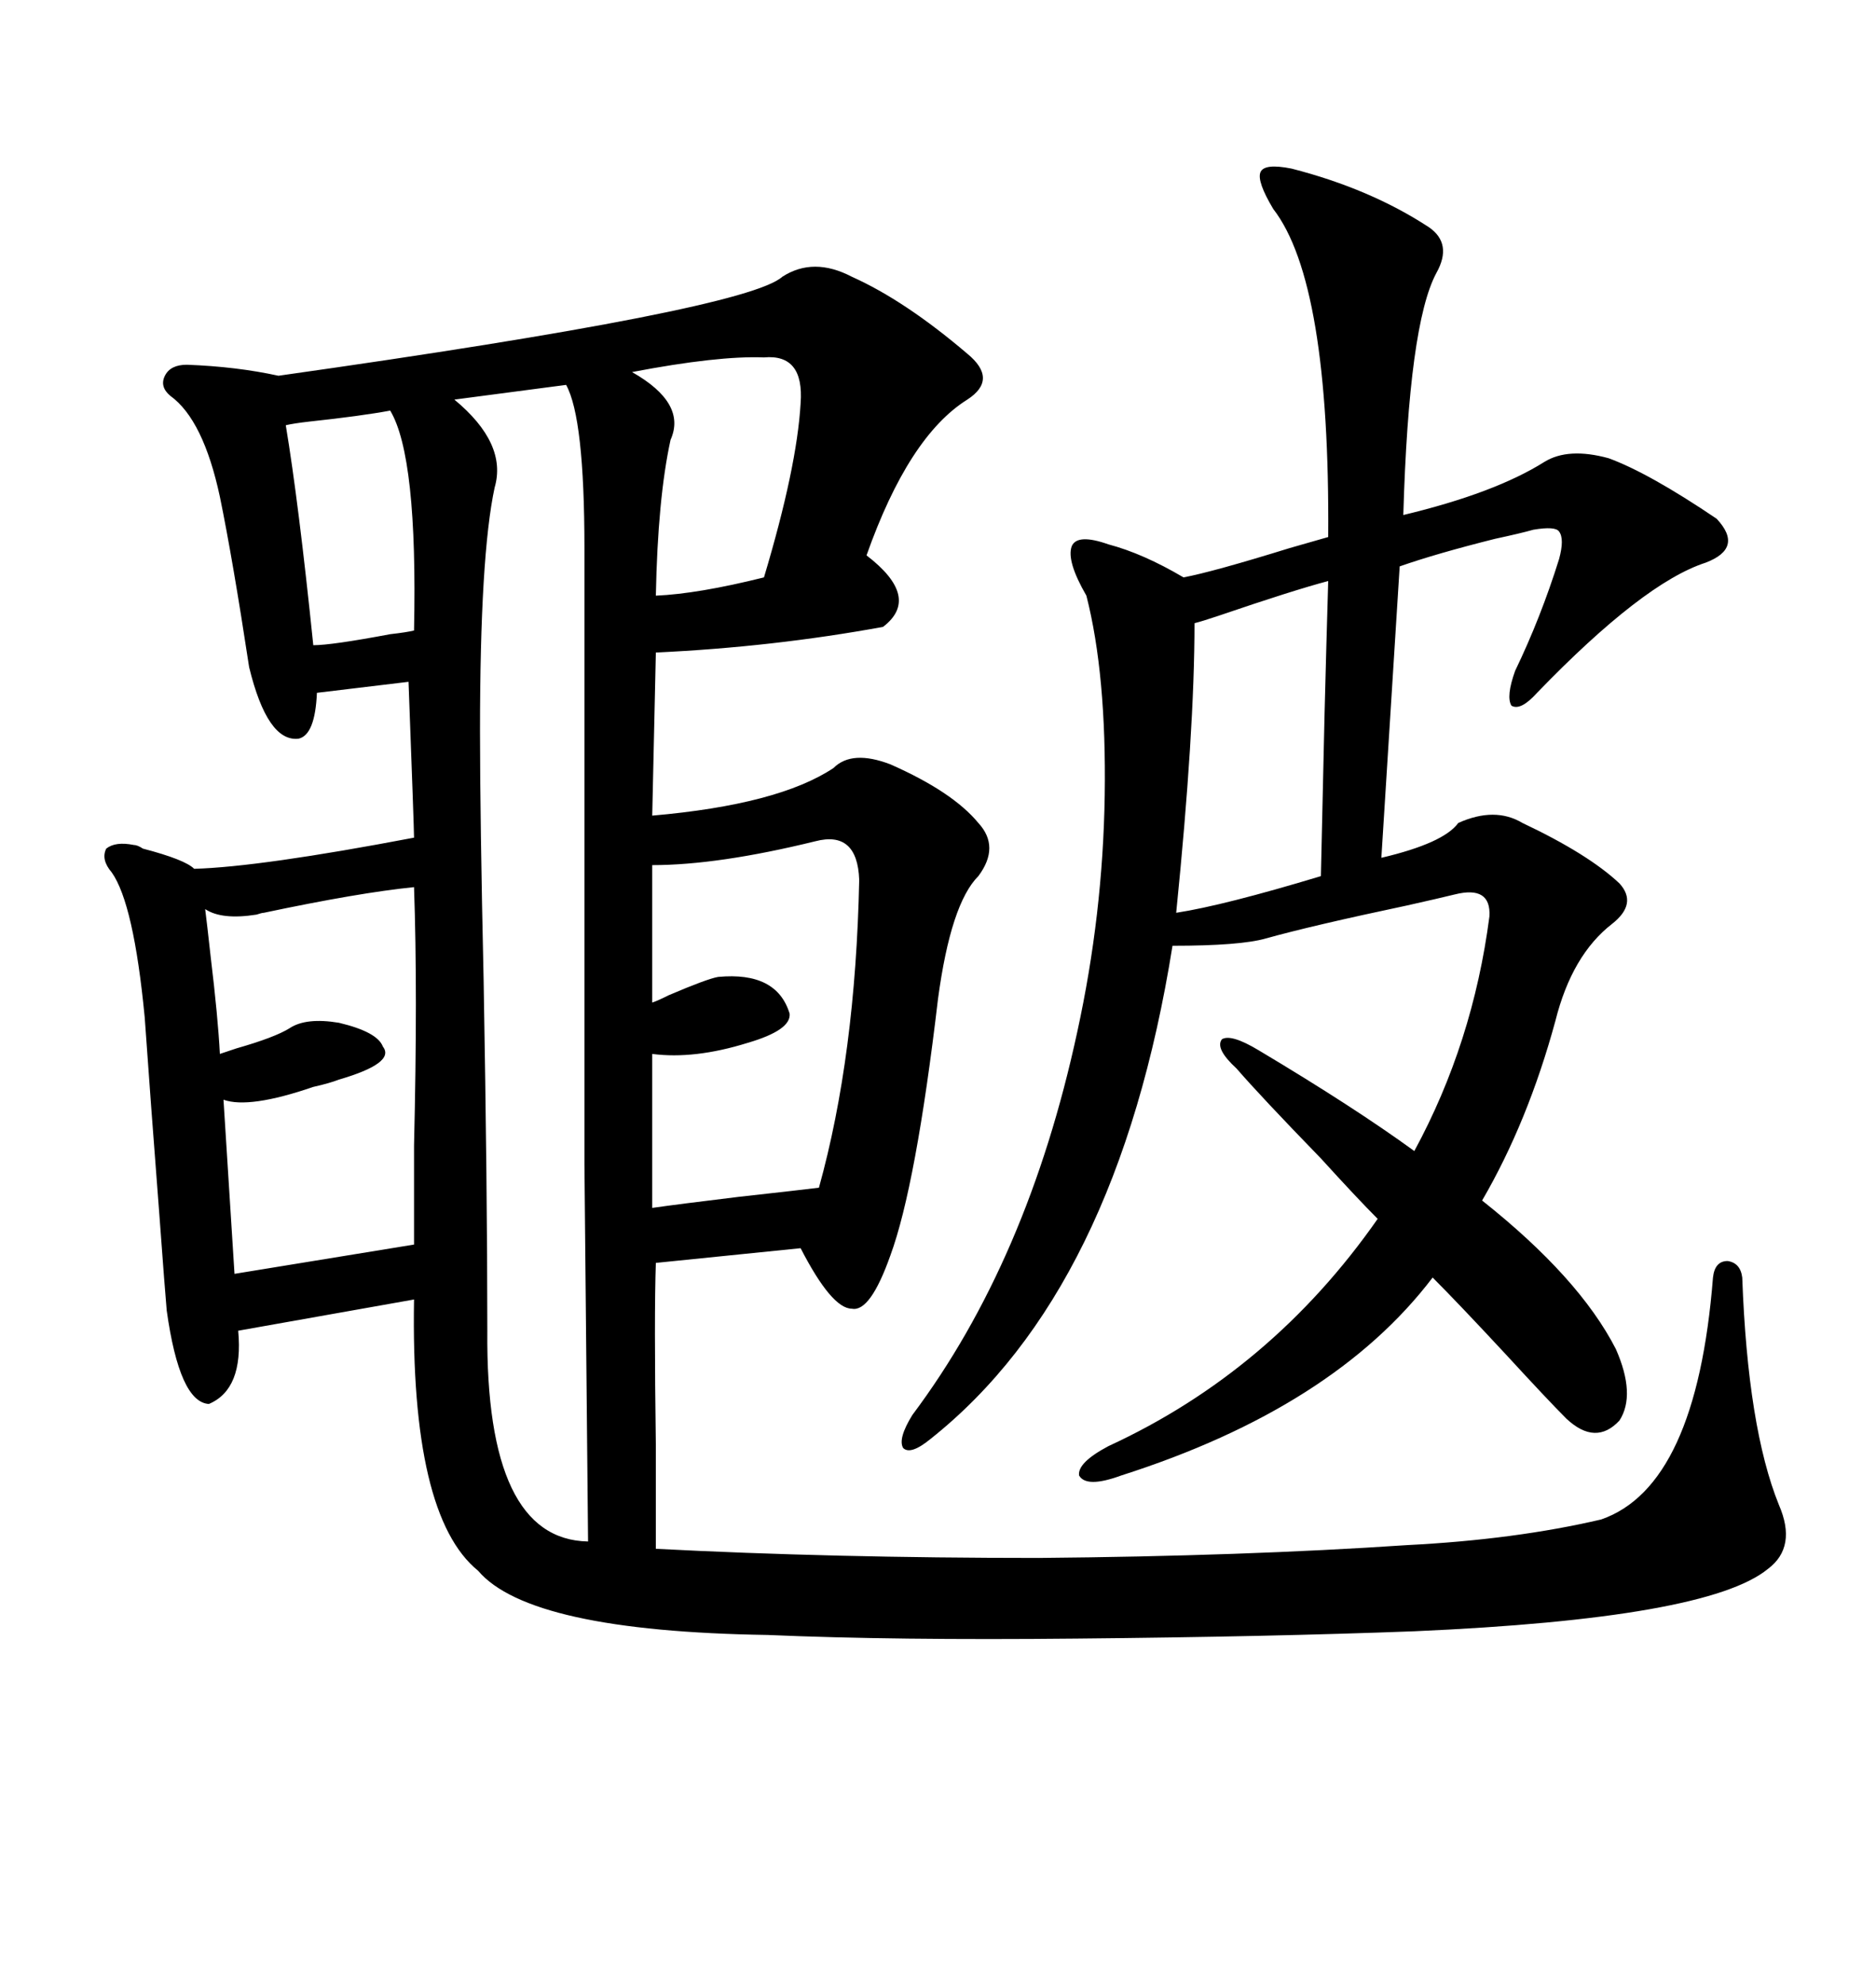 <svg xmlns="http://www.w3.org/2000/svg" xmlns:xlink="http://www.w3.org/1999/xlink" width="300" height="317.285"><path d="M125.10 44.24L125.10 44.24Q130.08 41.02 136.23 44.24L136.23 44.24Q144.73 48.05 154.69 56.54L154.69 56.54Q159.67 60.64 154.69 63.87L154.69 63.87Q145.31 69.73 138.57 88.77L138.57 88.77Q147.36 95.51 141.21 100.20L141.21 100.20Q123.63 103.42 104.88 104.30L104.88 104.30L104.30 130.37Q124.51 128.61 133.30 122.75L133.30 122.75Q136.23 119.82 142.38 122.17L142.38 122.17Q152.34 126.56 156.45 131.54L156.45 131.54Q159.96 135.35 156.45 140.04L156.45 140.04Q152.05 144.43 150 159.67L150 159.67Q146.48 189.55 142.38 200.68L142.38 200.68Q139.16 209.77 136.23 209.18L136.23 209.18Q133.01 209.18 128.03 199.51L128.03 199.51L104.88 201.86Q104.59 210.06 104.88 231.15L104.88 231.15Q104.88 242.29 104.88 247.56L104.88 247.56Q133.01 249.02 166.11 249.02L166.11 249.02Q198.93 248.73 225 246.97L225 246.97Q242.29 246.09 256.05 242.87L256.05 242.87Q271.29 237.60 273.93 204.20L273.93 204.20Q274.22 201.56 276.27 201.56L276.27 201.56Q278.32 201.86 278.61 204.20L278.61 204.20Q279.49 228.22 284.47 240.53L284.47 240.53Q287.40 247.27 282.71 250.78L282.71 250.78Q273.05 258.69 226.17 260.74L226.17 260.74Q203.03 261.62 172.27 261.91L172.27 261.91Q142.97 262.21 122.75 261.33L122.75 261.33Q84.67 260.74 76.46 251.07L76.46 251.07Q65.63 242.29 66.21 207.71L66.21 207.71L38.09 212.70Q38.96 222.07 33.40 224.41L33.40 224.41Q28.71 224.12 26.66 209.47L26.66 209.47Q26.37 206.25 25.49 194.24L25.49 194.24Q24.02 175.20 23.14 162.60L23.14 162.60Q21.39 144.43 17.87 139.45L17.87 139.45Q16.11 137.40 16.99 135.64L16.99 135.64Q18.46 134.47 21.39 135.06L21.39 135.06Q21.97 135.06 22.85 135.64L22.85 135.64Q29.59 137.40 31.05 138.87L31.05 138.87Q41.60 138.57 66.21 133.89L66.21 133.89Q66.21 132.42 65.33 108.98L65.33 108.98L50.68 110.74Q50.39 117.48 47.75 118.07L47.75 118.07Q42.77 118.65 39.84 106.64L39.84 106.64Q37.21 89.36 35.16 79.39L35.16 79.39Q32.52 67.09 27.25 63.28L27.25 63.28Q25.49 61.82 26.37 60.06L26.37 60.06Q27.25 58.30 29.88 58.30L29.88 58.30Q37.79 58.59 44.53 60.06L44.53 60.06Q119.24 49.51 125.10 44.24ZM258.40 215.63L258.40 215.63Q261.62 222.95 258.98 227.05L258.98 227.05Q255.18 231.15 250.49 226.76L250.49 226.76Q247.56 223.83 240.82 216.50L240.82 216.50Q233.20 208.30 229.10 204.20L229.10 204.20Q213.28 225 179.30 235.84L179.30 235.84Q173.73 237.89 172.56 235.84L172.56 235.84Q172.27 233.79 177.25 231.15L177.25 231.15Q203.32 219.14 220.31 194.82L220.31 194.82Q217.09 191.60 211.23 185.16L211.23 185.16Q201.56 175.20 197.75 170.80L197.75 170.80Q194.24 167.58 195.41 166.11L195.41 166.11Q196.88 165.23 201.27 167.87L201.27 167.87Q216.50 176.95 226.17 183.98L226.17 183.98Q235.55 166.70 238.18 146.48L238.18 146.48Q238.48 141.50 232.62 142.97L232.62 142.97Q230.27 143.55 225 144.73L225 144.73Q209.77 147.95 202.44 150L202.44 150Q198.34 151.17 187.50 151.17L187.50 151.17Q178.71 206.25 148.83 229.98L148.83 229.98Q145.61 232.62 144.43 231.45L144.43 231.45Q143.55 229.98 145.90 226.17L145.90 226.17Q164.36 201.56 172.27 164.94L172.27 164.94Q176.37 146.19 176.66 127.15L176.66 127.15Q176.95 107.81 173.73 95.21L173.73 95.21Q170.51 89.65 171.39 87.30L171.39 87.30Q172.27 85.25 177.25 87.01L177.25 87.01Q182.81 88.48 189.26 92.29L189.26 92.29Q193.95 91.41 206.25 87.60L206.25 87.60Q210.35 86.43 212.40 85.84L212.40 85.84Q212.70 45.12 203.61 33.40L203.61 33.40Q200.98 29.00 201.56 27.54L201.56 27.54Q202.15 26.07 206.54 26.95L206.54 26.95Q219.14 30.18 228.52 36.33L228.52 36.33Q232.32 38.96 229.69 43.65L229.69 43.65Q225.29 51.86 224.41 82.32L224.41 82.32Q239.06 78.81 246.97 73.83L246.97 73.83Q250.78 71.48 257.23 73.24L257.23 73.24Q263.67 75.59 274.51 82.91L274.51 82.91Q278.91 87.60 272.75 89.94L272.75 89.94Q262.79 93.16 245.80 110.74L245.80 110.74Q243.16 113.67 241.70 112.79L241.70 112.79Q240.82 111.33 242.29 107.23L242.29 107.23Q246.39 98.73 249.32 89.36L249.32 89.36Q250.20 86.13 249.32 84.96L249.32 84.96Q248.73 84.08 245.21 84.67L245.21 84.67Q243.16 85.25 239.06 86.13L239.06 86.13Q229.69 88.48 223.83 90.53L223.83 90.53Q223.24 99.90 220.90 137.11L220.90 137.11Q230.86 134.77 233.20 131.54L233.20 131.54Q239.06 128.91 243.46 131.54L243.46 131.54Q254.00 136.52 258.98 141.21L258.98 141.21Q261.91 144.43 257.81 147.66L257.81 147.66Q251.37 152.64 248.73 163.18L248.73 163.18Q244.34 179.30 237.01 191.89L237.01 191.89Q252.54 204.20 258.40 215.63ZM93.46 87.60L93.46 87.60Q93.46 66.80 90.53 61.52L90.53 61.52L72.66 63.87Q81.15 70.90 79.10 77.93L79.10 77.93Q76.76 88.77 76.76 116.89L76.76 116.89Q76.76 130.66 77.34 156.74L77.34 156.74Q77.93 190.14 77.93 212.70L77.93 212.70Q77.64 246.09 94.04 246.39L94.04 246.39Q93.75 217.38 93.46 186.04L93.46 186.04Q93.46 170.80 93.46 149.41L93.46 149.41Q93.46 132.13 93.46 87.60ZM32.81 145.31L32.81 145.31Q33.11 147.66 33.69 152.93L33.69 152.93Q34.86 162.60 35.16 168.46L35.16 168.46Q36.04 168.16 37.79 167.58L37.79 167.58Q43.95 165.82 46.29 164.36L46.29 164.36Q48.93 162.60 54.20 163.48L54.20 163.48Q60.35 164.94 61.23 167.29L61.23 167.29Q63.28 169.92 54.20 172.56L54.20 172.56Q52.73 173.14 50.10 173.73L50.10 173.73Q39.84 177.25 35.74 175.78L35.74 175.78L37.50 203.61L66.21 198.93Q66.21 193.95 66.21 183.11L66.21 183.11Q66.80 158.50 66.21 141.80L66.21 141.80Q57.42 142.68 42.19 145.90L42.19 145.90Q41.89 145.90 41.02 146.19L41.02 146.19Q35.45 147.07 32.81 145.31ZM130.37 134.47L130.37 134.47Q114.84 138.28 104.30 138.28L104.30 138.28L104.30 160.25Q105.18 159.96 106.93 159.08L106.93 159.08Q113.09 156.45 114.84 156.15L114.84 156.15Q124.22 155.27 126.27 162.01L126.27 162.01Q126.56 164.65 119.53 166.70L119.53 166.70Q111.04 169.34 104.30 168.46L104.30 168.46L104.30 193.07Q108.40 192.48 118.07 191.31L118.07 191.31Q128.61 190.14 130.96 189.84L130.96 189.84Q136.82 168.75 137.40 140.63L137.40 140.63Q137.11 132.71 130.37 134.47ZM212.40 92.87L212.40 92.87Q206.84 94.34 194.82 98.44L194.82 98.44Q192.19 99.32 191.02 99.61L191.02 99.61Q191.02 116.89 188.09 145.90L188.09 145.90Q195.70 144.73 211.23 140.04L211.23 140.04Q211.52 127.73 211.82 113.96L211.82 113.96Q212.11 102.54 212.40 92.87ZM122.17 57.13L122.17 57.13Q114.84 56.84 101.07 59.47L101.07 59.47Q109.86 64.45 107.23 70.31L107.23 70.31Q105.18 79.69 104.88 95.21L104.88 95.21Q111.62 94.92 122.17 92.29L122.17 92.29Q127.44 74.71 128.03 64.45L128.03 64.45Q128.61 56.54 122.17 57.13ZM62.40 65.63L62.40 65.63Q57.71 66.50 49.51 67.38L49.51 67.38Q46.88 67.68 45.70 67.97L45.70 67.97Q47.75 80.27 50.10 103.13L50.10 103.13Q53.03 103.13 62.40 101.37L62.40 101.37Q65.04 101.07 66.21 100.78L66.21 100.78Q66.80 72.95 62.40 65.63Z"/></svg>